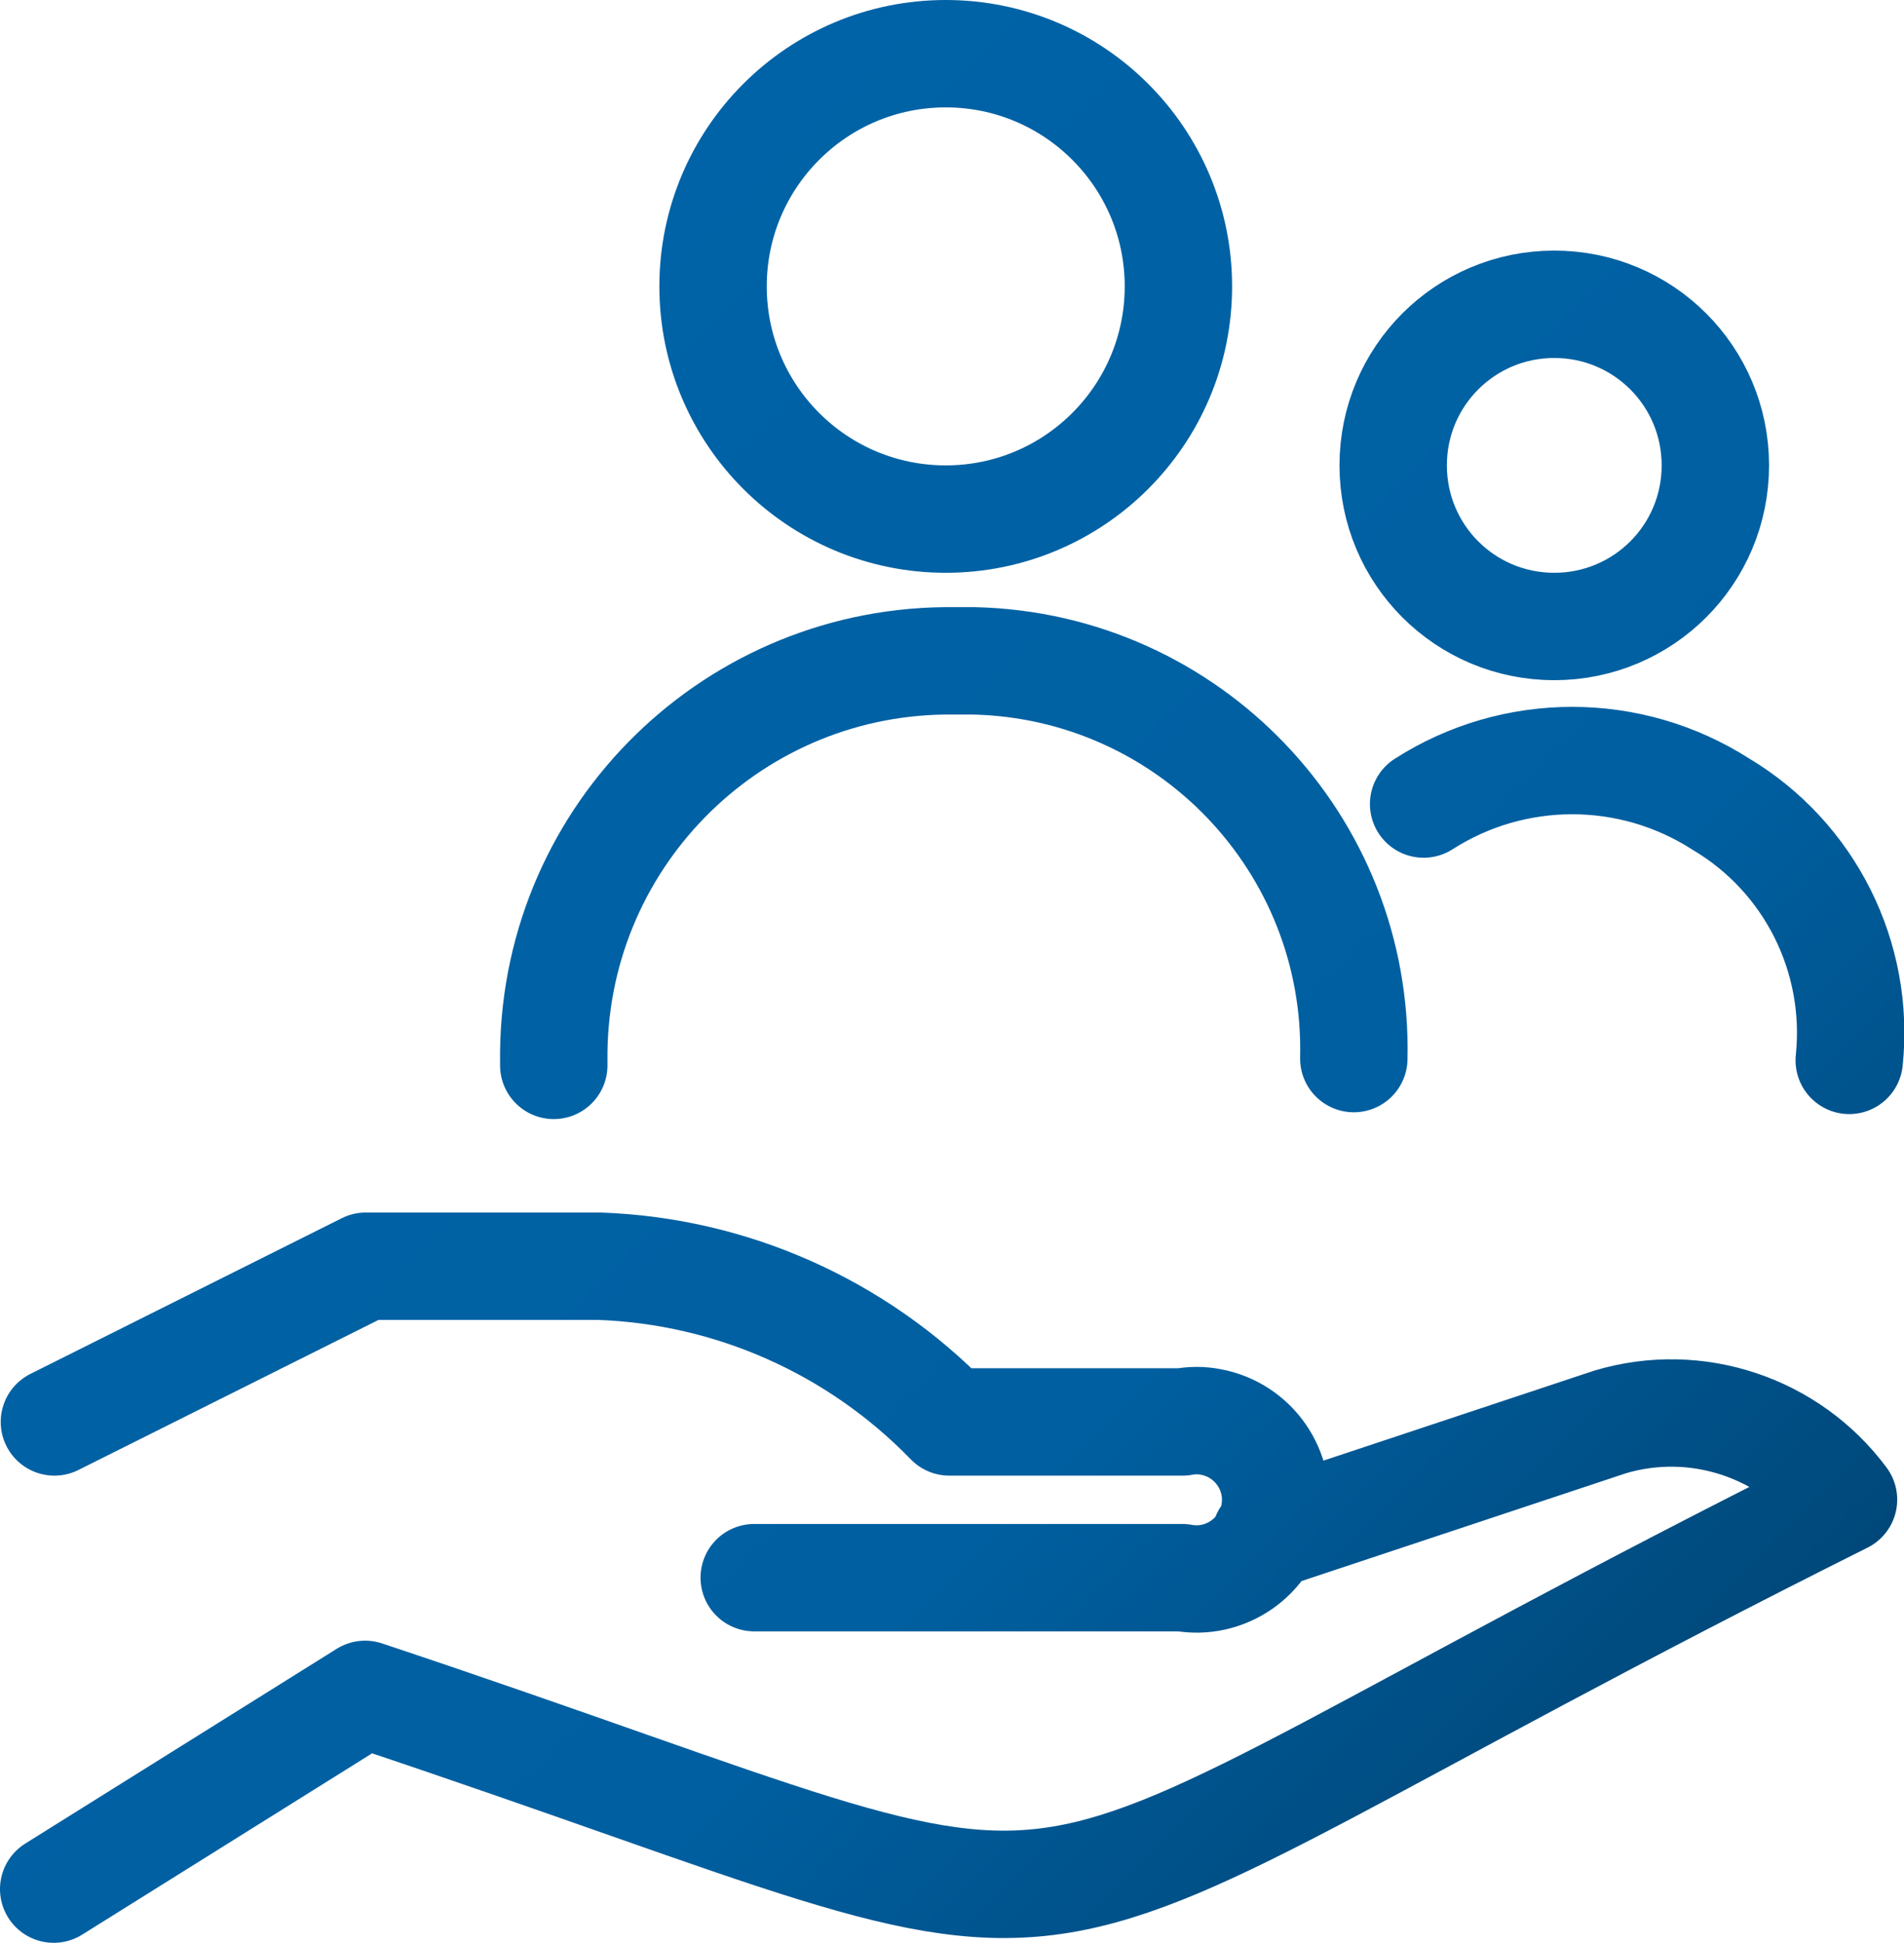 <?xml version="1.0" encoding="UTF-8"?><svg id="Ebene_1" xmlns="http://www.w3.org/2000/svg" xmlns:xlink="http://www.w3.org/1999/xlink" viewBox="0 0 53.19 54.27"><defs><style>.cls-1{fill:none;stroke:url(#Unbenannter_Verlauf_2);stroke-linecap:round;stroke-linejoin:round;stroke-width:3px;}</style><linearGradient id="Unbenannter_Verlauf_2" x1="7.93" y1="15.17" x2="44.14" y2="51.38" gradientUnits="userSpaceOnUse"><stop offset="0" stop-color="#0063a7"/><stop offset=".65" stop-color="#005fa0"/><stop offset="1" stop-color="#00487a"/></linearGradient></defs><path id="patient-care" class="cls-1" d="m35.35,42.92l9.63-3.2h0c2.41-.72,5.02.15,6.52,2.17-26.58,13.29-17.98,13.21-41.3,5.44l-8.7,5.44m19.57-8.7h11.96c1.2.22,2.35-.58,2.57-1.78.22-1.2-.58-2.35-1.78-2.57-.26-.05-.52-.05-.78,0h-6.52c-2.58-2.66-6.08-4.22-9.78-4.35h-6.52l-8.7,4.35M26.42,1.5c3.59,0,6.5,2.91,6.5,6.5s-2.91,6.5-6.5,6.5-6.5-2.91-6.5-6.5,2.91-6.5,6.5-6.5Zm17,7c2.49,0,4.5,2.01,4.5,4.5s-2.01,4.5-4.5,4.5-4.5-2.01-4.5-4.5,2.01-4.5,4.5-4.5Zm-5.6,21.07c.14-6-4.61-10.97-10.61-11.11-.18,0-.36,0-.54,0-6.11-.08-11.12,4.8-11.2,10.91,0,.13,0,.26,0,.39m24.3-7.3c2.53-1.62,5.77-1.62,8.3,0,2.49,1.48,3.89,4.28,3.59,7.16"/></svg>